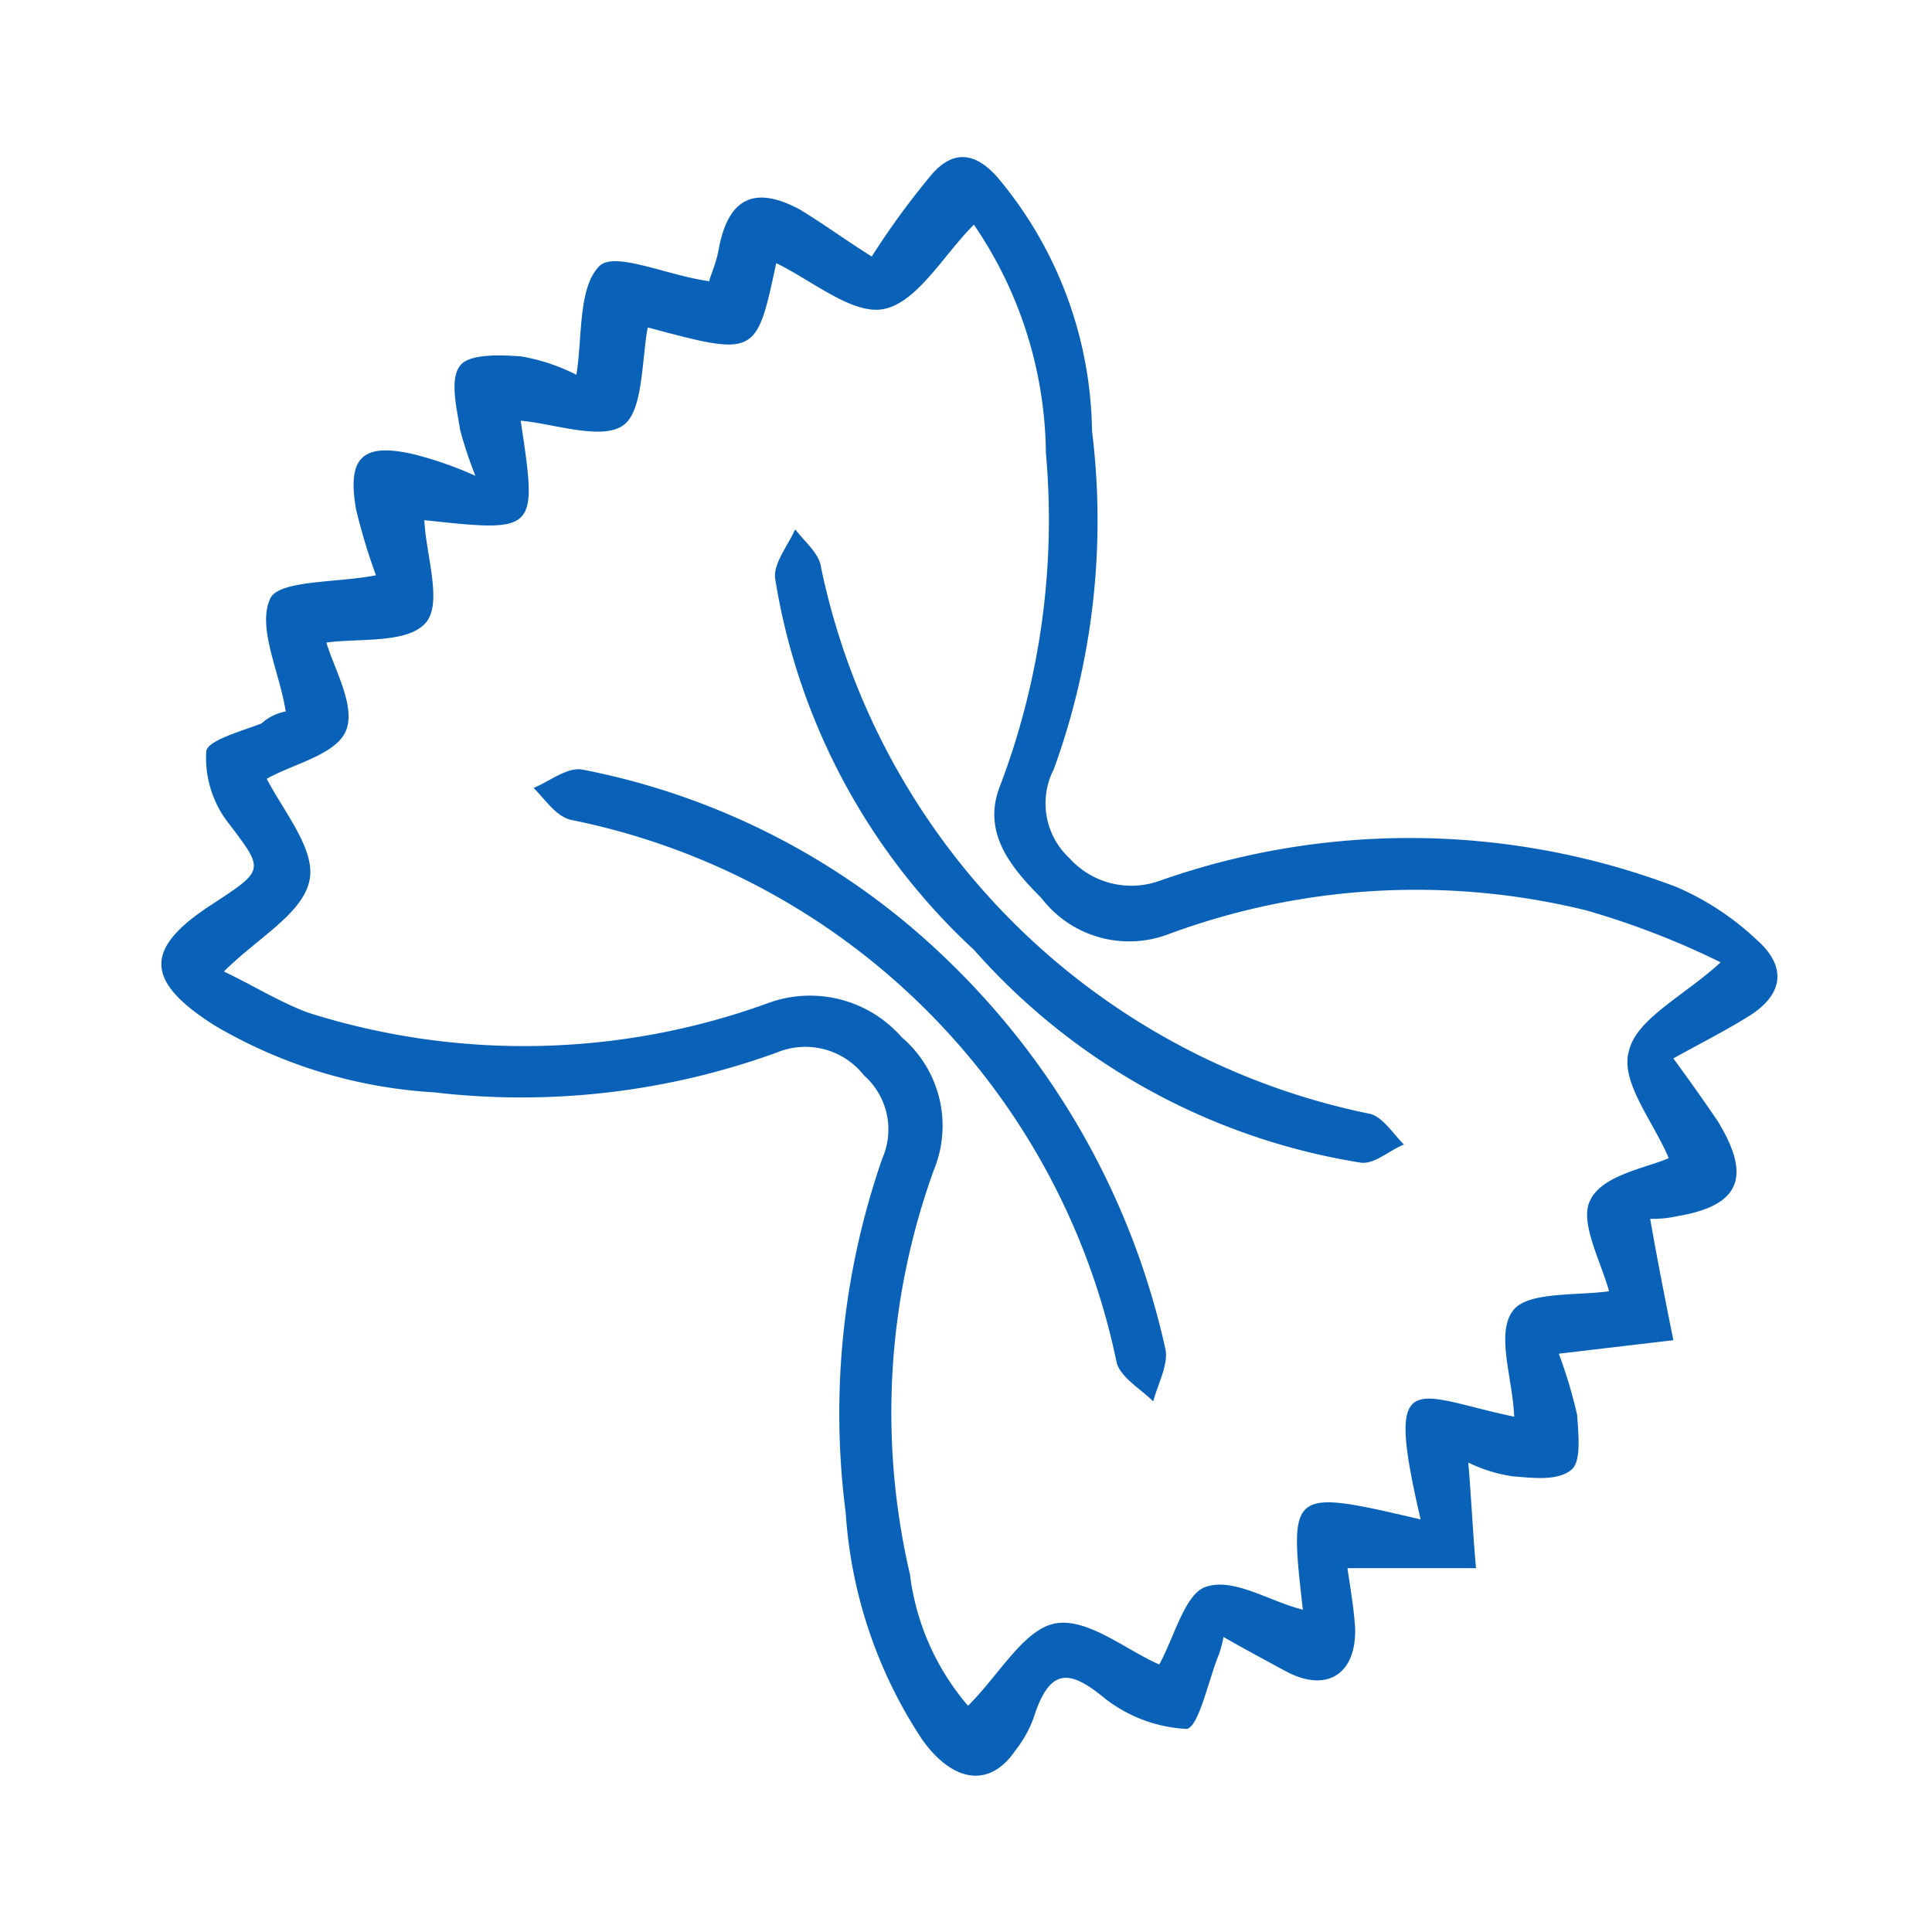 <svg xmlns="http://www.w3.org/2000/svg" viewBox="0 0 21.855 21.856">
  <defs>
    <style>
      .cls-1 {
        fill: #0962b8;
      }
    </style>
  </defs>
  <g id="Group_462" data-name="Group 462" transform="translate(12.58 21.856) rotate(-135)">
    <path id="Path_245" data-name="Path 245" class="cls-1" d="M16.374,3.154c.367.269.906.441,1.028.783.073.22-.416.661-.661,1.028a6.649,6.649,0,0,1,.685.367c.49.343.49.587-.024.906a4.2,4.2,0,0,1-.661.318,4.549,4.549,0,0,1,.49.245c.2.147.49.318.514.514.024.171-.245.416-.416.563a2.2,2.2,0,0,1-.587.294c.245.343.685.71.685,1.052,0,.245-.612.465-1,.759.024.024.073.171.171.318.343.49.245.808-.318.979-.294.073-.612.122-.955.2a8.912,8.912,0,0,1,.171,1.077c.049.392-.122.587-.538.563a4.543,4.543,0,0,1-2.79-1.273,8.241,8.241,0,0,1-2.4-3.011.845.845,0,0,0-.832-.587.944.944,0,0,0-.906.538,8.5,8.5,0,0,1-4.185,4.087,3.129,3.129,0,0,1-1.077.22c-.441.024-.636-.22-.538-.661.073-.318.171-.612.269-.955-.318-.049-.612-.1-.857-.147-.71-.171-.857-.49-.441-1.077a1.339,1.339,0,0,1,.2-.245C.979,9.713.612,9.469.245,9.224L1.053,8.2a5.523,5.523,0,0,1-.636-.343C.245,7.706,0,7.511.025,7.364c.024-.2.245-.367.416-.514a1.717,1.717,0,0,1,.465-.245C.588,6.336.294,6.067,0,5.822L1.028,4.794C.906,4.7.685,4.549.49,4.378.1,4.011.2,3.619.71,3.472c.245-.073.49-.147.759-.22a1.4,1.4,0,0,1-.1-.171c-.122-.294-.416-.734-.343-.857a1.636,1.636,0,0,1,.93-.416c.49-.049.636-.2.416-.661A1.3,1.3,0,0,1,2.227.682c-.1-.514.245-.759.832-.661a5.266,5.266,0,0,1,2.423,1.2A8.783,8.783,0,0,1,8.028,4.354a.814.814,0,0,0,.808.514.843.843,0,0,0,.881-.514A8.468,8.468,0,0,1,12.14,1.294,5.518,5.518,0,0,1,14.44.071c.906-.2,1.175.049.979.955-.147.71-.147.685.563.783a1.2,1.2,0,0,1,.71.392c.073.1-.122.441-.22.661A.576.576,0,0,1,16.374,3.154ZM.906,7.339c.318.294.808.514.857.832.049.269-.392.636-.612.93.294.171.808.318.881.587.1.294-.2.71-.294.955.416.171,1,.22,1.175.538.2.318,0,.881-.024,1.444a9.188,9.188,0,0,0,1.493-.661A8.068,8.068,0,0,0,7.539,8.416a1.251,1.251,0,0,1,1.3-.71c.49,0,1,.049,1.224.563a8.479,8.479,0,0,0,2.3,3.035,4.648,4.648,0,0,0,2.4,1.248c0-.49-.171-1.077.049-1.4.2-.294.808-.343,1.224-.489-.587-.906-.587-.906.514-1.542-.22-.318-.636-.71-.587-.979.049-.294.563-.538.857-.783-1.028-.759-1.028-.759-.025-1.566-.294-.269-.808-.514-.832-.808-.024-.318.416-.661.636-.955-.269-.147-.734-.269-.857-.538s.147-.685.245-1.028c-.367-.122-.955-.171-1.15-.465-.22-.318-.049-.881-.049-1.42-.343.122-.685.2-1,.343a8.08,8.08,0,0,0-3.6,3.745,1.377,1.377,0,0,1-1.346.808,1.316,1.316,0,0,1-1.322-.808A8.065,8.065,0,0,0,4.479,1.245,2.813,2.813,0,0,0,2.962.658c0,.514.171,1.077-.049,1.371s-.783.343-1.15.489c.1.343.367.783.245,1-.147.294-.636.392-.955.587,1.077.857,1.077.857-.22,1.664C2.374,6.728,1.885,6.7.906,7.339Z" transform="translate(0 0)"/>
    <path id="Path_247" data-name="Path 247" class="cls-1" d="M5.14,1.946A8.709,8.709,0,0,1,.318.575C.171.477.1.233,0,.061c.2,0,.465-.073.612.024A7.892,7.892,0,0,0,9.3.061c.147-.1.367-.049.563-.049-.073.171-.1.441-.245.538A8.164,8.164,0,0,1,5.14,1.946Z" transform="translate(3.916 4.513)"/>
    <path id="Path_248" data-name="Path 248" class="cls-1" d="M4.993.008A7.294,7.294,0,0,1,9.545,1.379c.147.1.171.367.245.563-.171-.024-.392,0-.514-.1a7.968,7.968,0,0,0-8.762.024c-.122.073-.343.024-.514.024C.073,1.721.073,1.5.2,1.4A7.388,7.388,0,0,1,4.993.008Z" transform="translate(3.965 6.744)"/>
  </g>
</svg>
